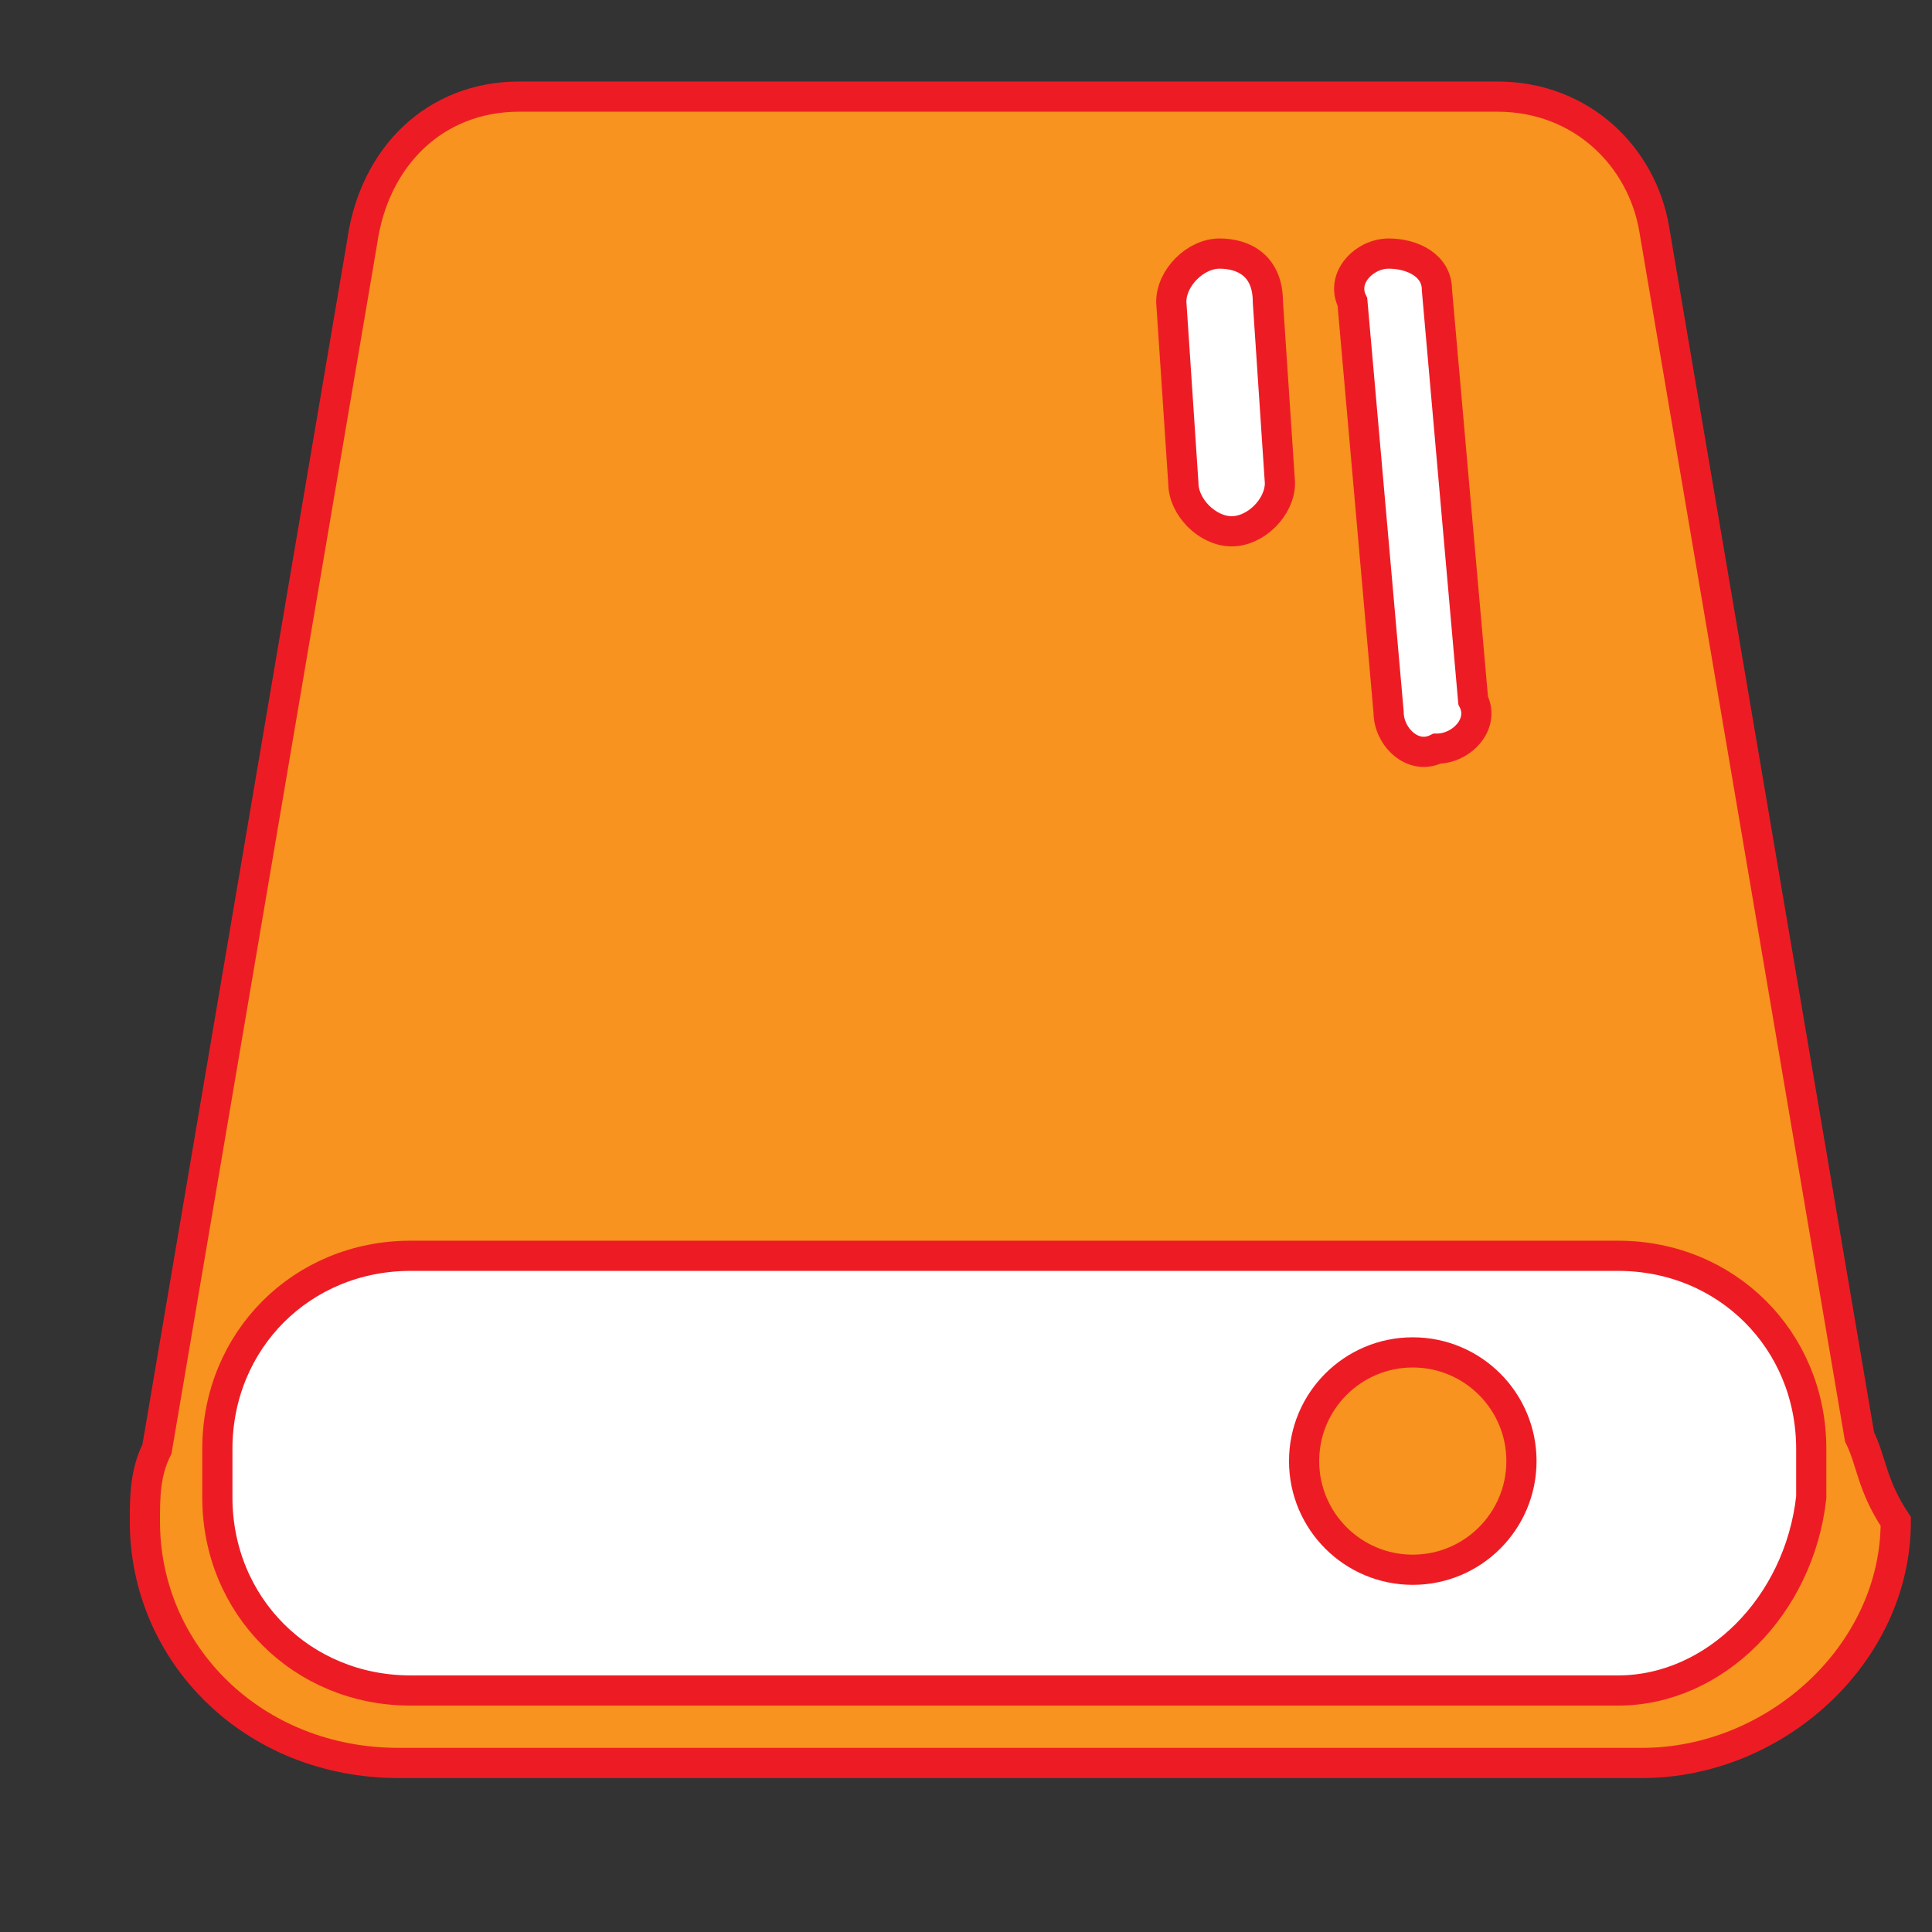 <?xml version="1.0" encoding="utf-8"?>
<!-- Generator: Adobe Illustrator 22.0.2, SVG Export Plug-In . SVG Version: 6.00 Build 0)  -->
<svg version="1.1" id="图层_1" xmlns="http://www.w3.org/2000/svg" xmlns:xlink="http://www.w3.org/1999/xlink" x="0px" y="0px"
	 viewBox="0 0 16 16" style="enable-background:new 0 0 16 16;" xml:space="preserve">
<rect x="0" y="0" width="16" height="16" fill="#333333" stroke="none"/>
<style type="text/css">
	.st0{fill:#FFFFFF;}
	.st1{fill:#1F2937;}
	.st2{fill:#EFF2F4;}
	.st3{fill:none;stroke:#E6E6E6;stroke-miterlimit:10;}
	.st4{fill:#B3B3B3;}
	.st5{fill:#E1E5EA;}
	.st6{fill:#F4F6F9;}
	.st7{fill:none;stroke:#CCCCCC;stroke-miterlimit:10;}
	.st8{fill:#C6CACC;}
	.st9{fill:none;stroke:#FFFFFF;stroke-width:0.966;stroke-miterlimit:10;}
	.st10{fill:#F64156;stroke:#C1272D;stroke-width:0.5;stroke-miterlimit:10;}
	.st11{fill:#FFFFFF;stroke:#FFFFFF;stroke-width:0.966;stroke-miterlimit:10;}
	.st12{stroke:#FFFFFF;stroke-width:0.966;stroke-miterlimit:10;}
	.st13{fill:#333333;}
	.st14{fill:url(#SVGID_3_);}
	.st15{fill:url(#SVGID_4_);}
	.st16{fill:url(#SVGID_5_);}
	.st17{fill:url(#SVGID_6_);}
	.st18{fill:url(#SVGID_7_);}
	.st19{fill:url(#SVGID_8_);}
	.st20{fill:url(#SVGID_9_);}
	.st21{fill:url(#SVGID_10_);}
	.st22{fill:url(#SVGID_11_);}
	.st23{fill:url(#SVGID_12_);}
	.st24{fill:url(#SVGID_13_);}
	.st25{fill:url(#SVGID_14_);}
	.st26{fill:url(#SVGID_15_);}
	.st27{fill:url(#SVGID_16_);}
	.st28{fill:url(#SVGID_17_);}
	.st29{fill:url(#SVGID_18_);}
	.st30{fill:url(#SVGID_19_);}
	.st31{fill:url(#SVGID_20_);}
	.st32{fill:url(#SVGID_21_);}
	.st33{fill:url(#SVGID_22_);}
	.st34{fill:url(#SVGID_23_);}
	.st35{fill:url(#SVGID_24_);}
	.st36{fill:url(#SVGID_25_);}
	.st37{fill:url(#SVGID_26_);}
	.st38{fill:url(#SVGID_27_);}
	.st39{fill:url(#SVGID_28_);}
	.st40{fill:url(#SVGID_29_);}
	.st41{fill:url(#SVGID_30_);}
	.st42{fill:url(#SVGID_31_);}
	.st43{fill:#CCCCCC;}
	.st44{fill:#00DBFF;stroke:#0071BC;stroke-width:0.25;stroke-miterlimit:10;}
	.st45{fill:url(#SVGID_32_);}
	.st46{fill:url(#SVGID_33_);}
	.st47{fill:url(#SVGID_34_);}
	.st48{fill:url(#SVGID_35_);}
	.st49{fill:url(#SVGID_36_);}
	.st50{fill:url(#SVGID_37_);}
	.st51{fill:#F64156;}
	.st52{fill:url(#SVGID_38_);}
	.st53{fill:#B8BEC1;}
	.st54{fill:#FFFFFF;stroke:#0071BC;stroke-width:0.25;stroke-miterlimit:10;}
	.st55{fill:#39B54A;stroke:#006837;stroke-width:0.25;stroke-miterlimit:10;}
	.st56{fill:none;stroke:#CCCCCC;stroke-miterlimit:10;stroke-dasharray:3.963,1.982;}
	.st57{fill:#F7931E;stroke:#ED2624;stroke-width:0.25;stroke-miterlimit:10;}
	.st58{fill:#D9E021;stroke:#009245;stroke-width:0.25;stroke-miterlimit:10;}
	.st59{fill:#FFFFFF;stroke:#009245;stroke-width:0.25;stroke-miterlimit:10;}
	.st60{fill:#C437C4;stroke:#701877;stroke-width:0.25;stroke-miterlimit:10;}
	.st61{fill:#FFFFFF;stroke:#701877;stroke-width:0.25;stroke-miterlimit:10;}
	.st62{fill:#38C19D;stroke:#136866;stroke-width:0.25;stroke-miterlimit:10;}
	.st63{fill:#F7931E;stroke:#ED1C24;stroke-width:0.25;stroke-miterlimit:10;}
	.st64{fill:#FFFFFF;stroke:#ED1C24;stroke-width:0.25;stroke-miterlimit:10;}
	.st65{fill:#FFFFFF;stroke:#006837;stroke-width:0.25;stroke-miterlimit:10;}
	.st66{fill:url(#SVGID_43_);}
	.st67{fill:#22B573;stroke:#006837;stroke-width:0.5;stroke-miterlimit:10;}
	.st68{fill:#FFFFFF;stroke:#006837;stroke-width:0.5;stroke-miterlimit:10;}
	.st69{fill:#F7931E;stroke:#CC3911;stroke-width:0.5;stroke-miterlimit:10;}
	.st70{fill:#FFFFFF;stroke:#CC3911;stroke-width:0.5;stroke-miterlimit:10;}
	.st71{fill:#00DBFF;stroke:#0071BC;stroke-width:0.5;stroke-miterlimit:10;}
	.st72{fill:#FFFFFF;stroke:#0071BC;stroke-width:0.5;stroke-miterlimit:10;}
	.st73{fill:#F2DA2F;stroke:#A38E13;stroke-width:0.5;stroke-miterlimit:10;}
	.st74{fill:#ED6464;stroke:#CE454F;stroke-width:0.5;stroke-miterlimit:10;}
	.st75{fill:#FFFFFF;stroke:#D84A55;stroke-width:0.5;stroke-miterlimit:10;}
	.st76{fill:#EE0115;}
	.st77{fill:#D4D6D6;}
	.st78{fill:url(#SVGID_44_);}
	.st79{fill:#F7931E;}
	.st80{fill:url(#SVGID_45_);}
	.st81{fill:#428DB2;}
	.st82{fill:#CE0F1D;}
	.st83{fill:#C7CED8;}
	.st84{fill:none;stroke:#F64156;stroke-miterlimit:10;}
	.st85{fill:url(#SVGID_46_);}
	.st86{fill:url(#SVGID_47_);}
	.st87{fill:url(#SVGID_48_);}
	.st88{fill:#F2F0F0;}
	.st89{fill:url(#SVGID_49_);}
	.st90{fill:url(#SVGID_50_);}
	.st91{fill:#E5E5E5;}
	.st92{fill:none;stroke:#F64156;stroke-width:0.75;stroke-miterlimit:10;}
	.st93{fill:#5E81AA;}
	.st94{fill:#394E6B;}
	.st95{fill:#253349;}
	.st96{fill:#4D4D4D;}
	.st97{fill:#00B7FF;}
	.st98{fill:#EFCB35;}
	.st99{fill:#F7F7F9;}
	.st100{fill:url(#SVGID_53_);}
	.st101{fill:none;stroke:#FFFFFF;stroke-miterlimit:10;}
	.st102{fill:#F5F6F7;}
	.st103{fill:#FFFFFF;stroke:#29ABE2;stroke-miterlimit:10;}
	.st104{fill:#FFFFFF;stroke:#CCCCCC;stroke-miterlimit:10;}
	.st105{fill:#00AAEE;}
	.st106{fill:#40393A;}
	.st107{fill:#3F393A;}
	.st108{fill:#403A3B;}
	.st109{fill:#3F3939;}
	.st110{fill:#03A9EF;}
	.st111{fill:#3E393A;}
	.st112{fill:#3E3A3A;}
	.st113{fill:#3F3B3B;}
	.st114{fill:#3D3A3B;}
	.st115{fill:#3F3A3A;}
	.st116{fill:#3E3A3B;}
	.st117{fill:#403B3B;}
	.st118{fill:#3F3C3B;}
	.st119{fill:#04A8EB;}
	.st120{fill:#3E3838;}
	.st121{fill:#F6F6F6;}
	.st122{fill:#3E3C3B;}
	.st123{fill:#F8FBFC;}
	.st124{fill:#3A3636;}
	.st125{fill:#40393B;}
	.st126{fill:#403D3B;}
	.st127{fill:#433F40;}
	.st128{fill:#FAFAFC;}
	.st129{fill:#433E3D;}
	.st130{fill:#FBFBF9;}
	.st131{fill:#3C3938;}
	.st132{fill:#FEFBFD;}
	.st133{fill:#3D3A3A;}
	.st134{fill:#F8FEFC;}
	.st135{fill:#FCFCFB;}
	.st136{fill:#FBFCFB;}
	.st137{fill:#373231;}
	.st138{fill:#3A3535;}
	.st139{fill:#575454;}
	.st140{fill:#07A9EA;}
	.st141{fill:#3C3739;}
	.st142{fill:#373435;}
	.st143{fill:#3B3836;}
	.st144{fill:#393637;}
	.st145{fill:#393636;}
	.st146{fill:#403D3E;}
	.st147{fill:#3B3535;}
	.st148{fill:#393534;}
	.st149{fill:#FDFEFD;}
	.st150{fill:#02A9E9;}
	.st151{fill:#F9FDF5;}
	.st152{fill:#DFFBFE;}
	.st153{fill:#21A6E7;}
	.st154{fill:#F3FCF7;}
	.st155{fill:#373433;}
	.st156{fill:#373233;}
	.st157{fill:#EDFBF6;}
	.st158{fill:#3E3B3C;}
	.st159{fill:#FAFAF9;}
	.st160{fill:#413C3C;}
	.st161{fill:#413C3E;}
	.st162{fill:#F0FEFE;}
	.st163{fill:#343434;}
	.st164{fill:#363233;}
	.st165{fill:#EBF6FD;}
	.st166{fill:#FEFDF2;}
	.st167{fill:#18AAE9;}
	.st168{fill:#15A2EE;}
	.st169{fill:#F0F8F9;}
	.st170{fill:#FAFEFD;}
	.st171{fill:#FDFCF3;}
	.st172{fill:#4A4647;}
	.st173{fill:#FAFEF0;}
	.st174{fill:#383434;}
	.st175{fill:#3F3B3C;}
	.st176{fill:#363232;}
	.st177{fill:#3A3333;}
	.st178{fill:#423D3D;}
	.st179{fill:#0C9CD9;}
	.st180{fill:#3B3636;}
	.st181{fill:#0AA5E3;}
	.st182{fill:#099FD8;}
	.st183{fill:#FEF5EB;}
	.st184{fill:#EBFDFE;}
	.st185{fill:#E7F2F9;}
	.st186{fill:#F9FEE6;}
	.st187{fill:#FDFDEE;}
	.st188{fill:#CCEBEE;}
	.st189{fill:#F9F8F7;}
	.st190{fill:#433C3D;}
	.st191{fill:#DCF4FA;}
	.st192{fill:#F8F8F8;}
	.st193{fill:#F3FDFC;}
	.st194{fill:#FDFDFC;}
	.st195{fill:#30BAEC;}
	.st196{fill:#F7FAF8;}
	.st197{fill:#0DA2D3;}
	.st198{fill:#FAFCF0;}
	.st199{fill:#00A8F3;}
	.st200{fill:#01AAF2;}
	.st201{fill:#00ABF2;}
	.st202{fill:#01A9F0;}
	.st203{fill:#02ABF1;}
	.st204{fill:#03AAEA;}
	.st205{fill:#01ACEA;}
	.st206{fill:#00ABF5;}
	.st207{fill:#00ADEC;}
	.st208{fill:#B1E0EF;}
	.st209{fill:#00A8F8;}
	.st210{fill:#00A9F7;}
	.st211{fill:#00A6EA;}
	.st212{fill:#01ABE3;}
	.st213{fill:#00AFEA;}
	.st214{fill:#06A4FA;}
	.st215{fill:#07A6F1;}
	.st216{fill:#0AA6E3;}
	.st217{fill:#01A7F7;}
	.st218{fill:#07A6F2;}
	.st219{fill:#05A5FA;}
	.st220{fill:#1CACEC;}
	.st221{fill:#01ABF6;}
	.st222{fill:#09A7E1;}
	.st223{fill:#02ABF9;}
	.st224{fill:#06AAF2;}
	.st225{fill:#03AAE5;}
	.st226{fill:#00ACFC;}
	.st227{fill:#13AAE4;}
	.st228{fill:#06A7ED;}
	.st229{fill:#F0F8FB;}
	.st230{fill:#0BA5F4;}
	.st231{fill:#05A6F8;}
	.st232{fill:#08A8E1;}
	.st233{fill:#00ADE7;}
	.st234{fill:#07A7E9;}
	.st235{fill:#0FAADE;}
	.st236{fill:#05A7EF;}
	.st237{fill:#0BA4EF;}
	.st238{fill:#04A8F3;}
	.st239{fill:#0CA4EC;}
	.st240{fill:#16ABE1;}
	.st241{fill:#06A5F8;}
	.st242{fill:#00B0E2;}
	.st243{fill:#0BA4F1;}
	.st244{fill:#00A9FA;}
	.st245{fill:#07A5F3;}
	.st246{fill:#05A3FA;}
	.st247{fill:#0BA4F2;}
	.st248{fill:#03ABE2;}
	.st249{fill:#0BA5EB;}
	.st250{fill:#1DACE8;}
	.st251{fill:#00AFF5;}
	.st252{fill:#00AEDF;}
	.st253{fill:#08A6EA;}
	.st254{fill:#02A7F5;}
	.st255{fill:#0FA1F7;}
	.st256{fill:#05A5F8;}
	.st257{fill:#01ACE2;}
	.st258{fill:#00ACF8;}
	.st259{fill:#06A8E7;}
	.st260{fill:#05AADF;}
	.st261{fill:#0BA7E0;}
	.st262{fill:#04A5F6;}
	.st263{fill:#0AA8DD;}
	.st264{fill:#15A4E5;}
	.st265{fill:#04A8E7;}
	.st266{fill:#EBFBFD;}
	.st267{fill:#0398C6;}
	.st268{fill:#00ADFC;}
	.st269{fill:#0EAFD3;}
	.st270{fill:#02ACEF;}
	.st271{fill:#00AEE4;}
	.st272{fill:#0EAAF0;}
	.st273{fill:#08A4F4;}
	.st274{fill:#55D5FA;}
	.st275{fill:#02AFD8;}
	.st276{fill:#00ADF8;}
	.st277{fill:#07A5F4;}
	.st278{fill:#0FA4E9;}
	.st279{fill:#00ABE1;}
	.st280{fill:#09A6E9;}
	.st281{fill:#04A4FB;}
	.st282{fill:#E0F5F5;}
	.st283{fill:#E2F7FA;}
	.st284{fill:#F3F9FA;}
	.st285{fill:#1AADE9;}
	.st286{fill:#48A0BF;}
	.st287{fill:#FDFBFD;}
	.st288{fill:#00AAF2;}
	.st289{fill:#06A6F2;}
	.st290{fill:#00ACEB;}
	.st291{fill:#F7FEF9;}
	.st292{fill:#03AAF1;}
	.st293{fill:#05ABF1;}
	.st294{fill:#06A7EE;}
	.st295{fill:#08A5F7;}
	.st296{fill:#06ACEA;}
	.st297{fill:#0BA8E4;}
	.st298{fill:#01ACE9;}
	.st299{fill:#03AAE9;}
	.st300{fill:#F0FBF1;}
	.st301{fill:#0CA9F2;}
	.st302{fill:#04A7F5;}
	.st303{fill:#0BA6DD;}
	.st304{fill:#06A7EA;}
	.st305{fill:#11AAD6;}
	.st306{fill:#17ABE5;}
	.st307{fill:#00AEE9;}
	.st308{fill:#06A9E3;}
	.st309{fill:#00ABFE;}
	.st310{fill:#06A0FE;}
	.st311{fill:#08A5EE;}
	.st312{fill:#00AAF9;}
	.st313{fill:#2498CA;}
	.st314{fill:#09A7E4;}
	.st315{fill:#02A9E6;}
	.st316{fill:#02A6FD;}
	.st317{fill:#02A7F7;}
	.st318{fill:#00ADF7;}
	.st319{fill:#0BADEC;}
	.st320{fill:#1889BF;}
	.st321{fill:#02ABE6;}
	.st322{fill:#1AA9EF;}
	.st323{fill:#E8F8F2;}
	.st324{fill:#16AEEE;}
	.st325{fill:#00A8FE;}
	.st326{fill:#149FEE;}
	.st327{fill:#0CA3F1;}
	.st328{fill:#17ACF1;}
	.st329{fill:#09A5ED;}
	.st330{fill:#07A5F0;}
	.st331{fill:#02ADE2;}
	.st332{fill:#2CACE9;}
	.st333{fill:#0CAAF2;}
	.st334{fill:#0494CB;}
	.st335{fill:#383334;}
	.st336{fill:#393635;}
	.st337{fill:#413D3B;}
	.st338{fill:#3B3735;}
	.st339{fill:#383335;}
	.st340{fill:#3B3736;}
	.st341{fill:#403D3C;}
	.st342{fill:#363433;}
	.st343{fill:#383132;}
	.st344{fill:#403A3A;}
	.st345{fill:#413C3B;}
	.st346{fill:#3A3736;}
	.st347{fill:#464143;}
	.st348{fill:#00AAE7;}
	.st349{fill:#3A3334;}
	.st350{fill:#403C3C;}
	.st351{fill:#443F3F;}
	.st352{fill:#383232;}
	.st353{fill:#01ADEC;}
	.st354{fill:#403C3A;}
	.st355{fill:#383634;}
	.st356{fill:#12ACEC;}
	.st357{fill:#FDFEFE;}
	.st358{fill:#F7FEFB;}
	.st359{fill:#01A9EE;}
	.st360{fill:#FCFCFD;}
	.st361{fill:#54B1D3;}
	.st362{fill:#09ACE8;}
	.st363{fill:#09A6F5;}
	.st364{fill:#00B2F2;}
	.st365{fill:#12ACEB;}
	.st366{fill:#02ABEB;}
	.st367{fill:#01ACE8;}
	.st368{fill:#01ACE7;}
	.st369{fill:#02ABE0;}
	.st370{fill:#169CF9;}
	.st371{fill:#00ACE4;}
	.st372{fill:#0EA3ED;}
	.st373{fill:#03A8F7;}
	.st374{fill:#F0F9FA;}
	.st375{fill:#E0F7F5;}
	.st376{fill:#5299BC;}
	.st377{fill:#09A8E5;}
	.st378{fill:#01ADEE;}
	.st379{fill:#01ABEB;}
	.st380{fill:#0EA4EA;}
	.st381{fill:#00ADE6;}
	.st382{fill:#05A9E6;}
	.st383{fill:#04A9E7;}
	.st384{fill:#02A9EC;}
	.st385{fill:#DEF7F8;}
	.st386{fill:#00ADFB;}
	.st387{fill:#00A4E1;}
	.st388{fill:#06A4FB;}
	.st389{fill:#02ABE2;}
	.st390{fill:#FBFDFE;}
	.st391{fill:#E5F5F6;}
	.st392{fill:#00ADE3;}
	.st393{fill:#0394D5;}
	.st394{fill:#00ACF3;}
	.st395{fill:#2CAAE1;}
	.st396{fill:#02A1F0;}
	.st397{fill:#08A7F6;}
	.st398{fill:#159BDD;}
	.st399{fill:#0DA8F0;}
	.st400{fill:#02A7FA;}
	.st401{fill:#1A9CC5;}
	.st402{fill:#0FA5E4;}
	.st403{fill:#FEFBF7;}
	.st404{fill:#F6FDFE;}
	.st405{fill:#FEF5F9;}
	.st406{fill:#0AA3F7;}
	.st407{fill:#02A9EF;}
	.st408{fill:#00AFE2;}
	.st409{fill:#02A8F8;}
	.st410{fill:#00AEFA;}
	.st411{fill:#228CAB;}
	.st412{fill:#E5F8F8;}
	.st413{fill:#04AAF1;}
	.st414{fill:#E6FCFC;}
	.st415{fill:#FEF6FB;}
	.st416{fill:#FDFDF5;}
	.st417{fill:#F4FBF2;}
	.st418{fill:#EFF5FA;}
	.st419{fill:#EFFDFA;}
	.st420{fill:#B9FDFE;}
	.st421{fill:#FEF8FD;}
	.st422{fill:#EDFAFC;}
	.st423{fill:#04A8DD;}
	.st424{fill:#FAFBFD;}
	.st425{fill:#F0F7F7;}
	.st426{fill:#FEF4EA;}
	.st427{fill:#DDF7FD;}
	.st428{fill:#FEF9FD;}
	.st429{fill:#F7FDF6;}
	.st430{fill:#F2F8F7;}
	.st431{fill:#F2FEFC;}
	.st432{fill:#EBF6FC;}
	.st433{fill:#FBFEF2;}
	.st434{fill:#FEFBF2;}
	.st435{fill:#F8FAFE;}
	.st436{fill:#F4FEF5;}
	.st437{fill:#F7FAF9;}
	.st438{fill:#FCFDF3;}
	.st439{fill:#F5FBF0;}
	.st440{fill:#F4FEFC;}
	.st441{fill:#FDFEF6;}
	.st442{fill:#FEF4FE;}
	.st443{fill:#F4FEF2;}
	.st444{fill:#EFF9F5;}
	.st445{fill:#F3FEFC;}
	.st446{fill:#EEFAF7;}
	.st447{fill:#F4FEFA;}
	.st448{fill:#E7FBFC;}
	.st449{fill:#05A5F3;}
	.st450{fill:#ECFEFC;}
	.st451{fill:#FCFEED;}
	.st452{fill:#FEFCE0;}
	.st453{fill:#F4FEFE;}
	.st454{fill:#1CB0E9;}
	.st455{fill:#FEFCEF;}
	.st456{fill:#EBFEFE;}
	.st457{fill:#F2FEE8;}
	.st458{fill:#E3F7F8;}
	.st459{fill:#F5FEFA;}
	.st460{fill:#F8F9EC;}
	.st461{fill:#DDF0F5;}
	.st462{fill:#43A2CB;}
	.st463{fill:#DAF2F1;}
	.st464{fill:#E0F3F6;}
	.st465{fill:#FEF7DB;}
	.st466{fill:#00AEEA;}
	.st467{fill:#05A8ED;}
	.st468{fill:#408FB4;}
	.st469{fill:#01ABEC;}
	.st470{fill:#01ABE0;}
	.st471{fill:#39A9DA;}
	.st472{fill:#00ADF3;}
	.st473{fill:#00AFE8;}
	.st474{fill:#02A4FD;}
	.st475{fill:#00B2E2;}
	.st476{fill:#01A9F4;}
	.st477{fill:#439FD3;}
	.st478{fill:#EDF5F7;}
	.st479{fill:#EBF6FB;}
	.st480{fill:#F6FCF4;}
	.st481{fill:#FEF4FD;}
	.st482{fill:#F3FEFE;}
	.st483{fill:#0DA4EB;}
	.st484{fill:#19A9E6;}
	.st485{fill:#423E3E;}
	.st486{fill:#FEFBF5;}
	.st487{fill:#00A9FE;}
	.st488{fill:#FEF9F7;}
	.st489{fill:#F5FDED;}
	.st490{fill:#F1F7F2;}
	.st491{fill:#EFF2FD;}
	.st492{fill:#03A4FC;}
	.st493{fill:#A7E2F4;}
	.st494{fill:#01ABF2;}
	.st495{fill:#06A8E6;}
	.st496{fill:#FEF5FE;}
	.st497{fill:#0FA3EF;}
	.st498{fill:#02ABD8;}
	.st499{fill:#FCF8ED;}
	.st500{fill:#10A9EA;}
	.st501{fill:#F2F9FC;}
	.st502{fill:#10A8E4;}
	.st503{fill:#37A8DB;}
	.st504{fill:#FBFDFC;}
	.st505{fill:#FEFAEA;}
	.st506{fill:#EEFEFE;}
	.st507{fill:#FEF8EF;}
	.st508{fill:#00A9F0;}
	.st509{fill:#4DCFFE;}
	.st510{fill:#F8FCFD;}
	.st511{fill:#01ACE4;}
	.st512{fill:#03AAE8;}
	.st513{fill:#03A7FA;}
	.st514{fill:#1799E1;}
	.st515{fill:#0BA7EA;}
	.st516{fill:#0DA3EF;}
	.st517{fill:#00ABF4;}
	.st518{fill:#0AA7E9;}
	.st519{fill:#00B1E7;}
	.st520{fill:#00B0EC;}
	.st521{fill:#0FA1F3;}
	.st522{fill:#00AFFA;}
	.st523{fill:#1D99D5;}
	.st524{fill:#01ADDF;}
	.st525{fill:#01B1D4;}
	.st526{fill:#38B8EC;}
	.st527{fill:#0AA0FE;}
	.st528{fill:#22AEDF;}
	.st529{fill:#0AA2C0;}
	.st530{fill:#FEFDF4;}
	.st531{fill:#0AABE9;}
	.st532{fill:#17ADE4;}
	.st533{fill:#EAF7F2;}
	.st534{fill:#F5FEFE;}
	.st535{fill:#FEF9F9;}
	.st536{fill:#FEFCEE;}
	.st537{fill:#03AAF0;}
	.st538{fill:#E6F5F8;}
	.st539{fill:#FCFEF7;}
	.st540{fill:#F9FEF1;}
	.st541{fill:#EAFEF2;}
	.st542{fill:#F9FEF2;}
	.st543{fill:#EEFEF0;}
	.st544{fill:#FEF7EC;}
	.st545{fill:#E5F9F6;}
	.st546{fill:#05B6D2;}
	.st547{fill:#FDFEEF;}
	.st548{fill:#F0FEFD;}
	.st549{fill:#FEFBED;}
	.st550{fill:#A2EEF9;}
	.st551{fill:#E8F7F6;}
	.st552{fill:#68BFE0;}
	.st553{fill:#01ACEC;}
	.st554{fill:#04AAF3;}
	.st555{fill:#00AAF4;}
	.st556{fill:#05AAF0;}
	.st557{fill:#08A4F1;}
	.st558{fill:#07A8EE;}
	.st559{fill:#08A7E2;}
	.st560{fill:#0FB2E3;}
	.st561{fill:#03A9E9;}
	.st562{fill:#07A8ED;}
	.st563{fill:#00A9F6;}
	.st564{fill:#01ADE2;}
	.st565{fill:#08A3FB;}
	.st566{fill:#03AAF4;}
	.st567{fill:#14A1E9;}
	.st568{fill:#00B5E0;}
	.st569{fill:#00ABFD;}
	.st570{fill:#16A8E9;}
	.st571{fill:#12A2F3;}
	.st572{fill:#37B6DF;}
	.st573{fill:#05A7E5;}
	.st574{fill:#00B5F1;}
	.st575{fill:#11A6EF;}
	.st576{fill:#FDFDF3;}
	.st577{fill:#198AC0;}
	.st578{fill:#4DB6D7;}
	.st579{fill:#DDFBF5;}
	.st580{fill:#109ED1;}
	.st581{fill:#E9FEFE;}
	.st582{fill:#E7F3F9;}
	.st583{fill:#06A9E4;}
	.st584{fill:#FEFBF9;}
	.st585{fill:#3195B7;}
	.st586{fill:#03ACEE;}
	.st587{fill:#02A7F8;}
	.st588{fill:#00A9FB;}
	.st589{fill:#07A9DE;}
	.st590{fill:#01AAEA;}
	.st591{fill:#EFB336;}
	.st592{fill:#F9F9F9;}
	.st593{fill:#F2F3F4;}
	.st594{fill:none;stroke:#CCCCCC;stroke-miterlimit:10;stroke-dasharray:2,2;}
	.st595{fill:#B3B3B3;stroke:#666666;stroke-width:0.5;stroke-miterlimit:10;}
	.st596{fill:url(#SVGID_56_);}
	.st597{fill:url(#SVGID_57_);}
	.st598{fill:url(#SVGID_58_);}
	.st599{fill:url(#SVGID_59_);}
	.st600{fill:url(#SVGID_60_);}
	.st601{fill:#E6E6E6;}
	.st602{fill:#ED6464;}
	.st603{fill:none;stroke:#22B573;stroke-miterlimit:10;}
	.st604{fill:none;stroke:#CCCCCC;stroke-miterlimit:10;stroke-dasharray:2.01,2.01;}
	.st605{fill:none;stroke:#ED6464;stroke-miterlimit:10;}
	.st606{fill:none;stroke:#F7931E;stroke-miterlimit:10;}
	.st607{fill:none;stroke:#00DBFF;stroke-miterlimit:10;}
	.st608{fill:#12D586;}
	.st609{fill:#0EAAFF;}
	.st610{fill:#F2F2F2;}
	.st611{fill:none;stroke:#ED2624;stroke-miterlimit:10;}
	.st612{fill:#0071BC;}
	.st613{fill:url(#SVGID_61_);}
	.st614{fill:url(#SVGID_62_);}
	.st615{fill:url(#SVGID_63_);}
	.st616{fill:url(#SVGID_64_);}
	.st617{fill:url(#SVGID_65_);}
	.st618{fill:url(#SVGID_66_);}
	.st619{fill:url(#SVGID_67_);}
	.st620{fill:url(#SVGID_68_);}
	.st621{fill:url(#SVGID_69_);}
	.st622{fill:url(#SVGID_70_);}
	.st623{fill:url(#SVGID_71_);}
	.st624{fill:url(#SVGID_72_);}
	.st625{fill:url(#SVGID_73_);}
	.st626{fill:url(#SVGID_74_);}
	.st627{fill:url(#SVGID_75_);}
	.st628{fill:url(#SVGID_76_);}
	.st629{fill:url(#SVGID_77_);}
	.st630{fill:url(#SVGID_78_);}
	.st631{fill:url(#SVGID_79_);}
	.st632{fill:none;stroke:#CCCCCC;stroke-miterlimit:10;stroke-dasharray:2.006,2.006;}
	.st633{fill:#6ECCED;}
	.st634{fill:#FFFFFF;stroke:#E6E6E6;stroke-miterlimit:10;}
	.st635{opacity:0.56;fill:#1A1A1A;}
	.st636{fill:none;}
	.st637{fill:#ED2F2F;}
</style>
<g>
	<path class="st63" d="M15.4,11.9l-1.7-10c-0.1-0.6-0.6-1.1-1.3-1.1H4.3C3.6,0.8,3.1,1.3,3,2l-1.7,10c-0.1,0.2-0.1,0.4-0.1,0.6
		c0,1.1,0.9,2,2.1,2h10.3c1.1,0,2.1-0.9,2.1-2C15.5,12.3,15.5,12.1,15.4,11.9z"/>
	<path class="st64" d="M11.5,2.1L11.5,2.1c-0.2,0-0.4,0.2-0.3,0.4l0.3,3.4c0,0.2,0.2,0.4,0.4,0.3h0c0.2,0,0.4-0.2,0.3-0.4l-0.3-3.4
		C11.9,2.2,11.7,2.1,11.5,2.1z"/>
	<path class="st64" d="M10.1,2.1L10.1,2.1c-0.2,0-0.4,0.2-0.4,0.4L9.8,4c0,0.2,0.2,0.4,0.4,0.4l0,0c0.2,0,0.4-0.2,0.4-0.4l-0.1-1.5
		C10.5,2.2,10.3,2.1,10.1,2.1z"/>
	<path class="st64" d="M13.4,14h-10c-0.9,0-1.6-0.7-1.6-1.6v-0.4c0-0.9,0.7-1.6,1.6-1.6h10c0.9,0,1.6,0.7,1.6,1.6v0.4
		C14.9,13.3,14.2,14,13.4,14z"/>
	<circle class="st63" cx="11.7" cy="12.1" r="0.9"/>
</g>
</svg>
